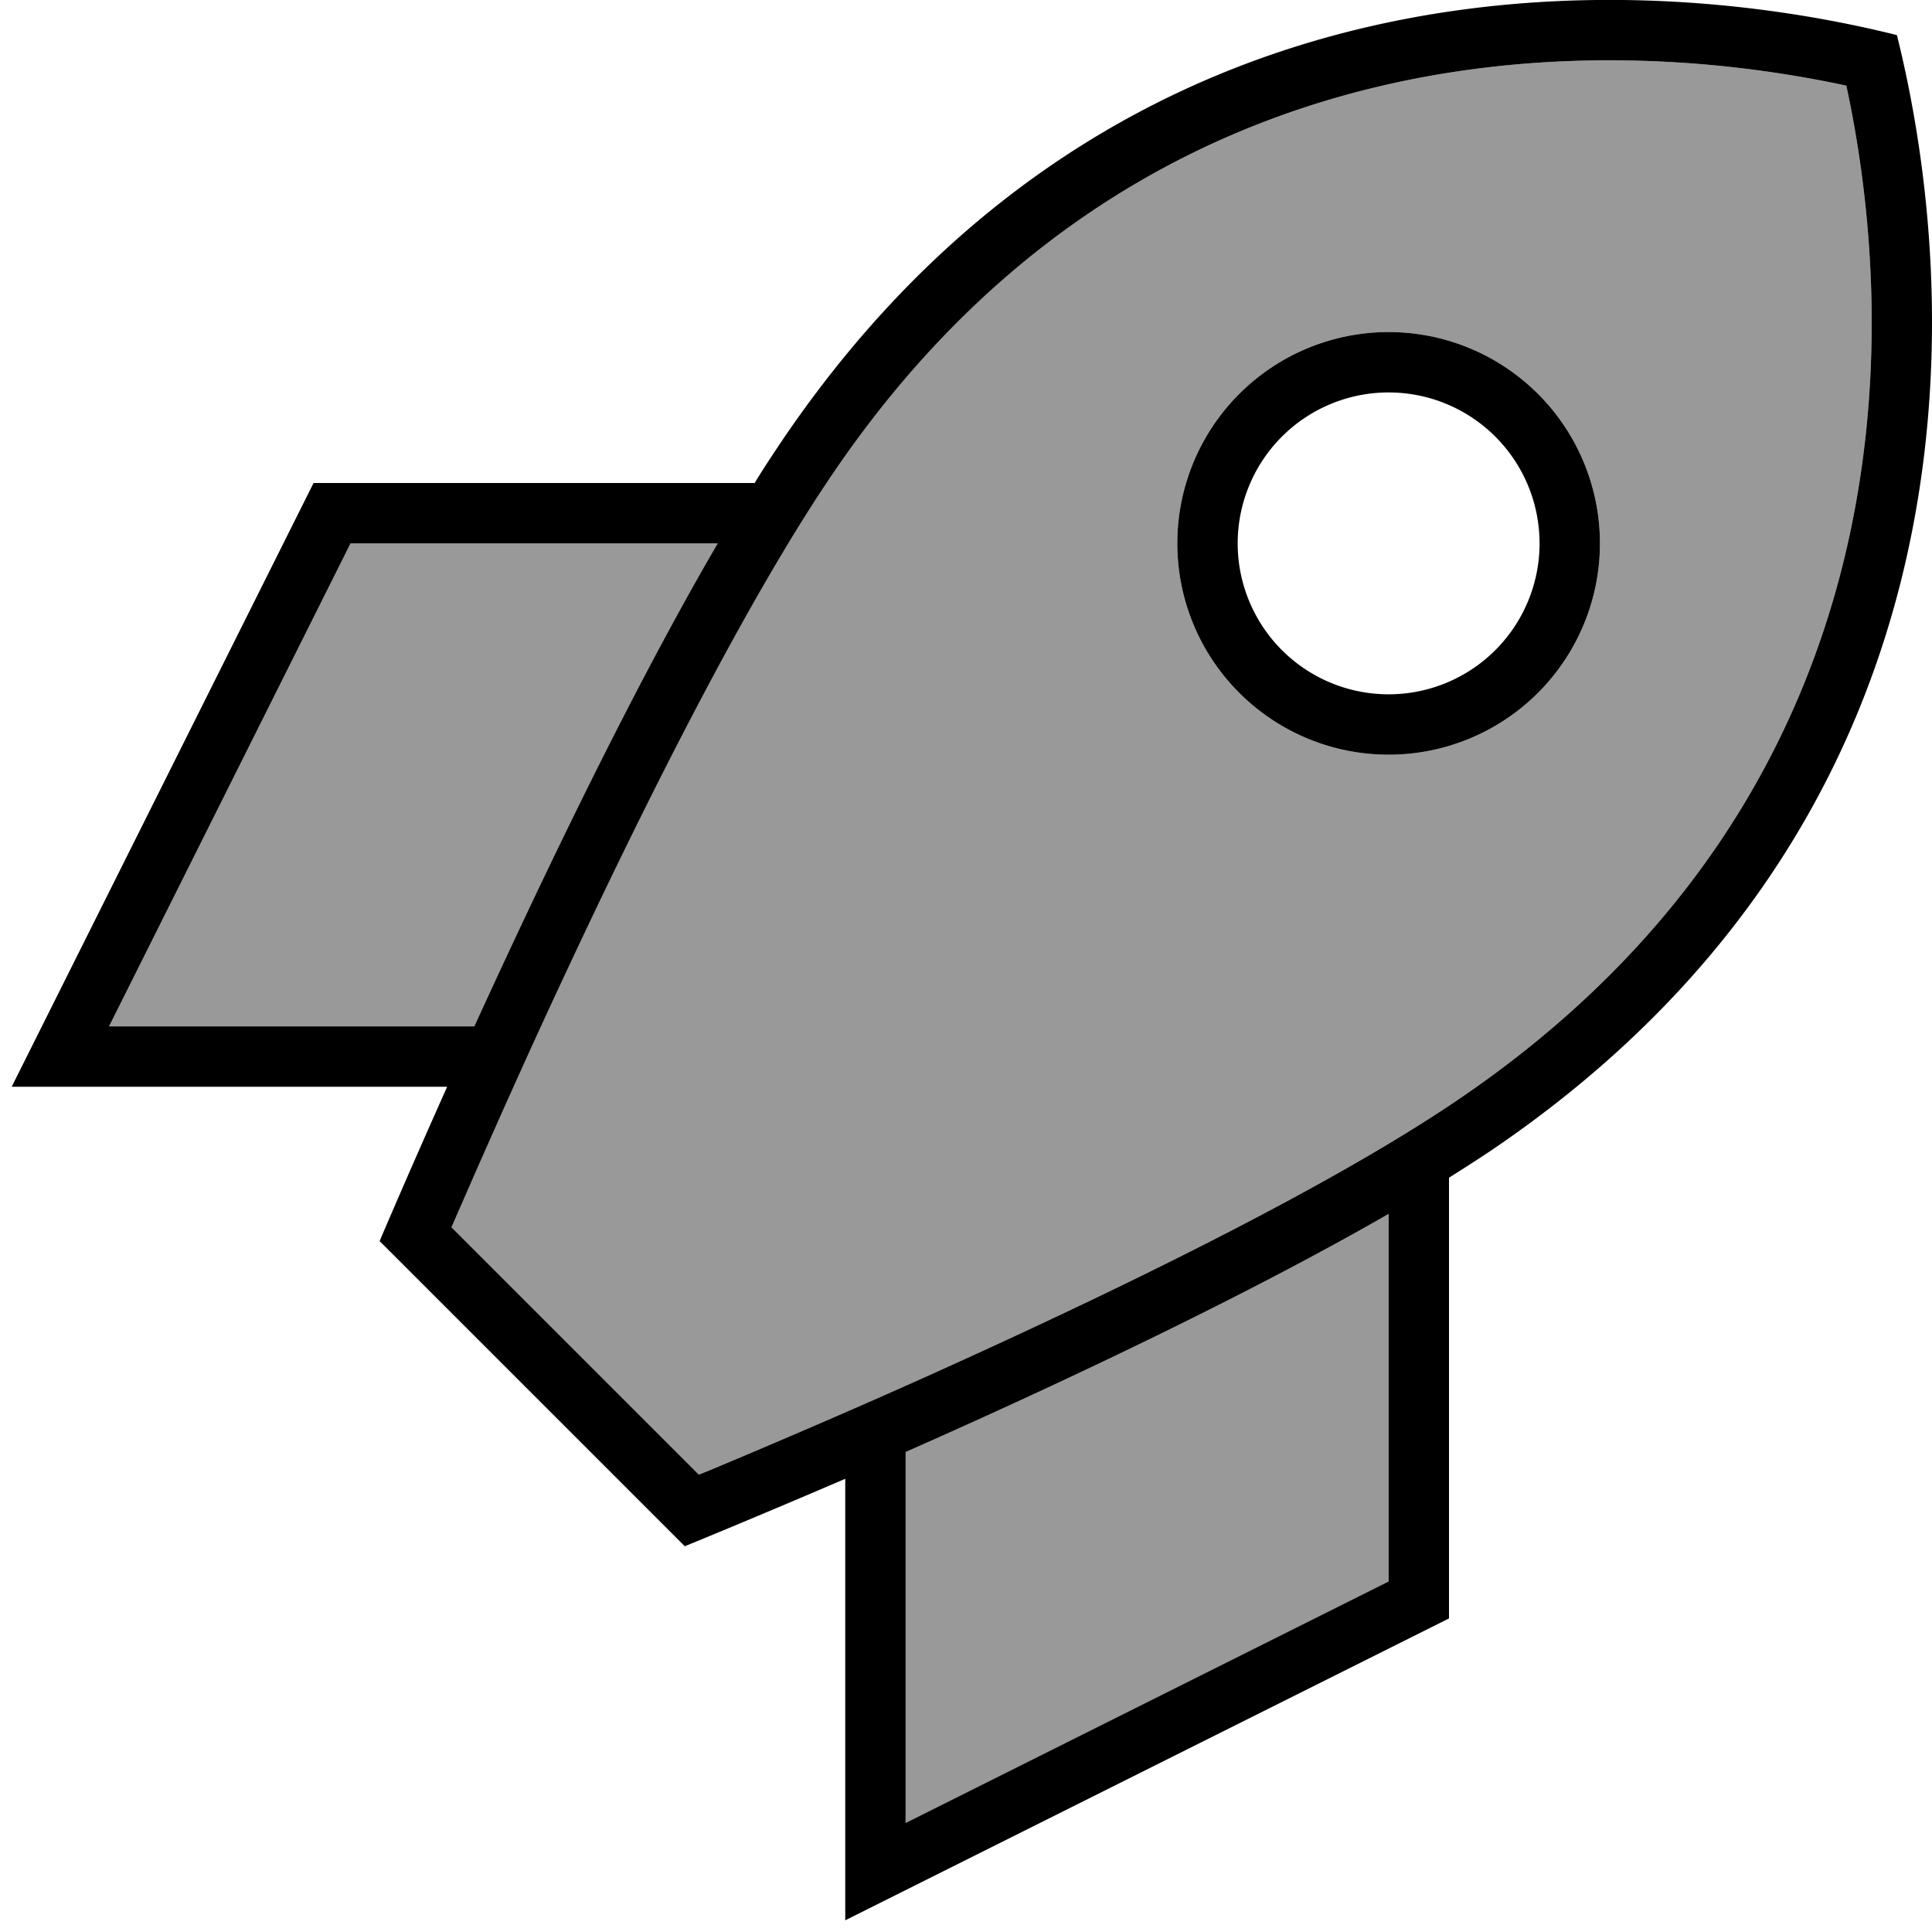 <svg xmlns="http://www.w3.org/2000/svg" viewBox="0 0 512 512"><!--! Font Awesome Pro 6.7.1 by @fontawesome - https://fontawesome.com License - https://fontawesome.com/license (Commercial License) Copyright 2024 Fonticons, Inc. --><defs><style>.fa-secondary{opacity:.4}</style></defs><path class="fa-secondary" d="M28.9 272l64-128 97.3 0c-22.9 39.2-47 89.7-64.5 128l-96.8 0zm90.6 53.3c1.6-3.7 3.6-8.2 5.9-13.5c6.4-14.5 15.3-34.6 25.7-56.7c20.9-44.6 47.1-96.6 69.3-129.3C300.5 7.7 421 8 489.3 22.7C504 91 504.3 211.5 386.3 291.5c-32.7 22.2-85 47.9-130 68.4c-22.3 10.2-42.6 18.9-57.2 25.1c-5.5 2.3-10.1 4.3-13.9 5.8l-65.6-65.6zM240 384.8c38.5-17 88.9-40.6 128-63.1l0 97.4-128 64 0-98.3zM312 144a56 56 0 1 0 112 0 56 56 0 1 0 -112 0z"/><path class="fa-primary" d="M181.4 409.8s17.2-7 42.6-17.9L224 496l0 12.9 11.6-5.8 144-72 4.4-2.2 0-4.9 0-111.9c4-2.5 7.7-4.9 11.3-7.3C527.1 215.4 519.9 78.3 502.7 9.3c-68.9-17.2-206-24.5-295.4 107.4c-2.4 3.6-4.9 7.3-7.3 11.3L88 128l-4.9 0-2.2 4.4-72 144L3.1 288 16 288l102.5 0c-10.9 24.4-17.9 40.9-17.9 40.9l80.8 80.8zM240 483.1l0-98.3c38.5-17 88.9-40.6 128-63.1l0 97.4-128 64zM190.2 144c-22.9 39.2-47 89.7-64.5 128l-96.8 0 64-128 97.3 0zM119.6 325.3c1.6-3.7 3.6-8.2 5.9-13.5c6.4-14.5 15.3-34.6 25.7-56.7c20.9-44.6 47.1-96.6 69.3-129.3C300.5 7.7 421 8 489.3 22.7C504 91 504.3 211.5 386.3 291.5c-32.7 22.2-85 47.9-130 68.4c-22.3 10.2-42.6 18.9-57.2 25.1c-5.5 2.3-10.1 4.3-13.9 5.8l-65.6-65.6zM408 144a40 40 0 1 1 -80 0 40 40 0 1 1 80 0zM368 88a56 56 0 1 0 0 112 56 56 0 1 0 0-112z"/></svg>